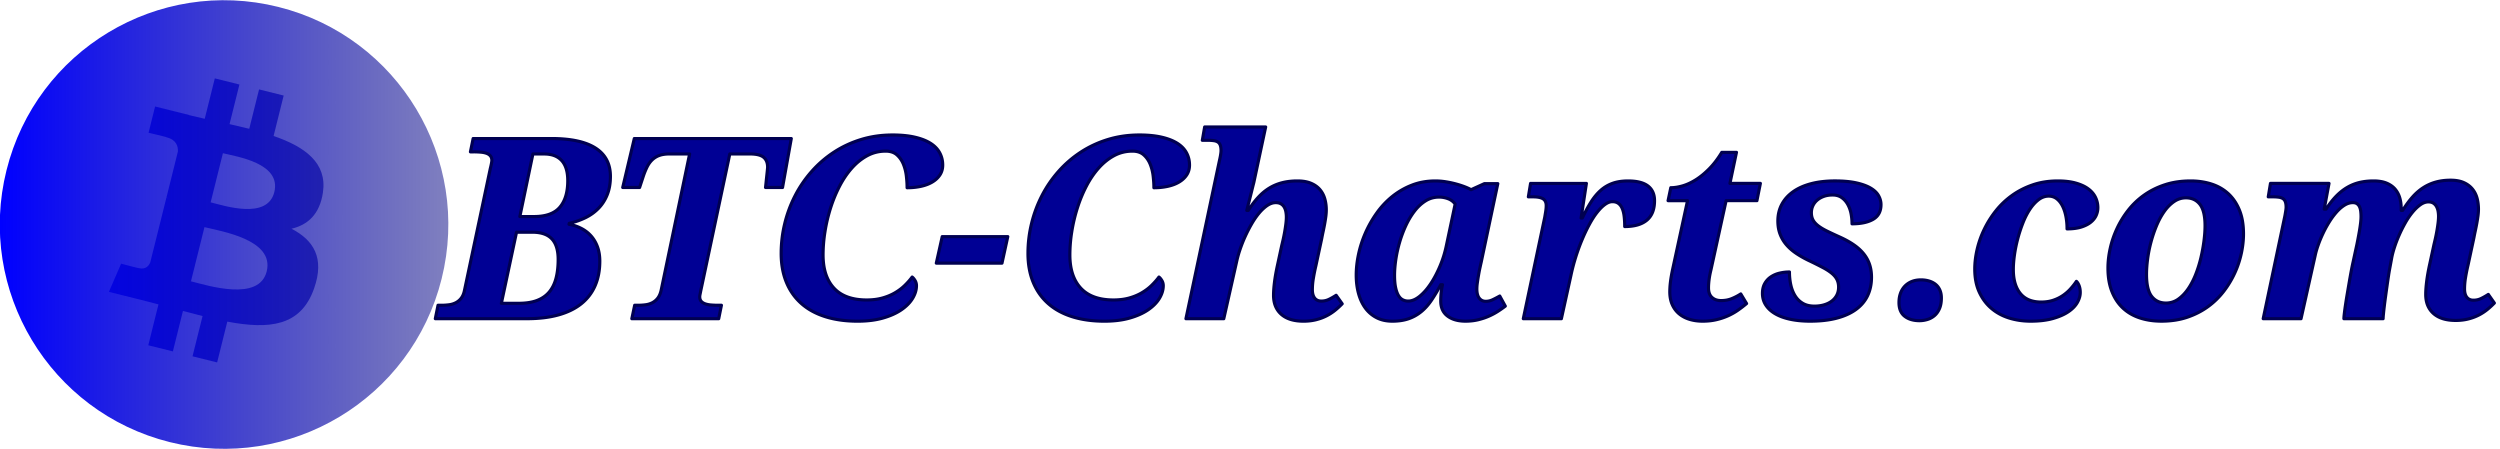 <svg xmlns="http://www.w3.org/2000/svg" width="2500" height="449" viewBox="0 0 713.312 128"><g transform="matrix(2 0 0 2 -579.277 -635.003)"><linearGradient id="a" gradientUnits="userSpaceOnUse" x1="-698.577" y1="449.718" x2="-634.583" y2="449.718" gradientTransform="matrix(2 0 0 -2 1686.91 1248.932)"><stop offset="0" stop-color="#00f"/><stop offset=".5" stop-color="#00007f" stop-opacity=".498"/><stop offset="1" stop-opacity="0"/></linearGradient><path d="M352.643 357.246c-4.274 17.143-21.637 27.576-38.782 23.301-17.138-4.274-27.571-21.638-23.295-38.78 4.272-17.145 21.635-27.579 38.775-23.305 17.144 4.274 27.576 21.64 23.302 38.784z" fill="url(#a)"/><linearGradient id="b" gradientUnits="userSpaceOnUse" x1="-698.577" y1="450.012" x2="-634.583" y2="450.012" gradientTransform="matrix(2 0 0 -2 1686.91 1248.932)"><stop offset="0" stop-color="#00f"/><stop offset=".5" stop-color="#00007f" stop-opacity=".498"/><stop offset="1" stop-opacity="0"/></linearGradient><path d="M335.708 344.946c.637-4.258-2.605-6.547-7.038-8.074l1.438-5.768-3.511-.875-1.4 5.616c-.923-.23-1.871-.447-2.813-.662l1.41-5.653-3.509-.875-1.439 5.766c-.764-.174-1.514-.346-2.242-.527l.004-.018-4.842-1.209-.934 3.75s2.605.597 2.55.634c1.422.355 1.679 1.296 1.636 2.042l-1.638 6.571c.098.025.225.061.365.117l-.371-.092-2.296 9.205c-.174.432-.615 1.08-1.609.834.035.051-2.552-.637-2.552-.637l-1.743 4.02 4.569 1.139c.85.213 1.683.436 2.503.646l-1.453 5.834 3.507.875 1.439-5.772c.958.26 1.888.5 2.798.726l-1.434 5.745 3.511.875 1.453-5.823c5.987 1.133 10.489.676 12.384-4.739 1.527-4.36-.076-6.875-3.226-8.515 2.294-.53 4.022-2.039 4.483-5.156zm-8.022 11.249c-1.085 4.359-8.426 2.003-10.806 1.412l1.928-7.73c2.38.595 10.012 1.772 8.878 6.318zm1.086-11.312c-.99 3.966-7.1 1.951-9.082 1.457l1.748-7.01c1.982.494 8.365 1.416 7.334 5.553z" fill="url(#b)"/></g><g fill="#000094"><path d="M124.98 87.045h.949c.75 0 1.482-.047 2.197-.141a5.836 5.836 0 0 0 1.95-.598 4.618 4.618 0 0 0 1.53-1.301c.434-.562.744-1.312.932-2.25l7.348-34.664c.117-.47.223-.932.316-1.39.093-.456.14-.778.14-.966 0-.516-.128-.938-.386-1.266-.258-.328-.615-.58-1.072-.756s-1.008-.293-1.652-.352a23.046 23.046 0 0 0-2.092-.088h-.914l.773-3.797h22.324c5.578 0 9.779.908 12.604 2.725 2.824 1.816 4.236 4.506 4.236 8.068 0 1.969-.3 3.703-.896 5.203s-1.424 2.795-2.48 3.885-2.296 1.986-3.726 2.689a20.885 20.885 0 0 1-4.641 1.617l-.07.28a12.44 12.44 0 0 1 3.55 1.196c1.079.562 2.005 1.283 2.778 2.162s1.376 1.916 1.81 3.11c.435 1.196.65 2.544.65 4.044 0 2.625-.444 4.957-1.335 6.996a13.388 13.388 0 0 1-3.938 5.15c-1.735 1.395-3.897 2.455-6.486 3.182-2.59.727-5.584 1.09-8.982 1.09h-26.191l.774-3.828zm18.07-.562h4.992c2.039 0 3.767-.27 5.186-.81 1.418-.538 2.572-1.335 3.463-2.39.89-1.055 1.54-2.361 1.95-3.92.41-1.56.616-3.357.616-5.396 0-2.625-.598-4.576-1.793-5.854s-3.047-1.916-5.555-1.916h-4.535l-4.324 20.286zm5.273-24.75h4.043c3.398 0 5.854-.885 7.365-2.654s2.268-4.295 2.268-7.576c0-2.555-.575-4.465-1.723-5.73-1.148-1.266-2.825-1.898-5.027-1.898h-3.2l-3.726 17.858zM180.28 90.877l.809-3.832h.914c.75 0 1.482-.047 2.197-.141a5.836 5.836 0 0 0 1.95-.598 4.618 4.618 0 0 0 1.53-1.301c.434-.562.756-1.312.967-2.25l8.12-38.883h-5.765c-1.125 0-2.08.14-2.865.422a5.65 5.65 0 0 0-2.04 1.248c-.574.55-1.06 1.225-1.458 2.02a21.327 21.327 0 0 0-1.125 2.778l-1.02 3.094h-4.816l3.305-13.957h44.789l-2.496 13.957h-4.852c.023-.164.064-.533.123-1.107.058-.574.123-1.19.193-1.846l.193-1.811c.058-.551.088-.885.088-1.002 0-1.266-.381-2.215-1.143-2.848s-2.07-.95-3.92-.95h-5.73l-8.297 39.095c-.047.258-.105.55-.176.879s-.105.586-.105.773c0 .516.128.932.387 1.248.258.316.62.562 1.09.738.469.176 1.025.293 1.67.352a23.03 23.03 0 0 0 2.092.088h.949l-.773 3.832H180.28zM247.288 85.534c1.664 0 3.164-.188 4.5-.562s2.53-.873 3.586-1.494 1.98-1.318 2.777-2.092c.796-.773 1.5-1.57 2.109-2.391.28.21.557.539.826.984.269.445.404.938.404 1.477 0 1.195-.364 2.396-1.09 3.604-.727 1.207-1.8 2.297-3.217 3.27-1.418.973-3.17 1.758-5.256 2.355-2.086.598-4.488.896-7.207.896-3.445 0-6.521-.428-9.23-1.283s-4.991-2.11-6.854-3.762-3.287-3.68-4.271-6.082-1.477-5.14-1.477-8.21c0-2.882.339-5.718 1.02-8.507a35.916 35.916 0 0 1 2.953-7.945c1.289-2.508 2.865-4.816 4.729-6.926s3.973-3.938 6.328-5.484 4.939-2.754 7.752-3.621 5.824-1.301 9.035-1.301c2.39 0 4.482.205 6.275.615s3.28.984 4.465 1.723c1.183.738 2.068 1.64 2.654 2.707.585 1.066.879 2.244.879 3.533 0 1.055-.258 1.98-.773 2.777-.516.797-1.225 1.47-2.127 2.02-.902.552-1.975.968-3.217 1.249-1.243.28-2.59.422-4.043.422 0-1.008-.07-2.121-.211-3.34s-.428-2.355-.861-3.41c-.434-1.055-1.05-1.934-1.846-2.637-.797-.703-1.863-1.055-3.2-1.055-1.897 0-3.65.434-5.255 1.3-1.605.868-3.071 2.046-4.395 3.534-1.324 1.488-2.496 3.217-3.516 5.186s-1.875 4.049-2.566 6.24a46.613 46.613 0 0 0-1.582 6.715 42.119 42.119 0 0 0-.545 6.627c0 4.102 1.042 7.27 3.129 9.51 2.088 2.238 5.193 3.358 9.318 3.358zM267.152 75.022l1.688-7.56h18.703l-1.652 7.56h-18.74zM317.706 85.534c1.664 0 3.164-.188 4.5-.562s2.53-.873 3.586-1.494 1.98-1.318 2.777-2.092c.796-.773 1.5-1.57 2.109-2.391.28.21.557.539.826.984.269.445.404.938.404 1.477 0 1.195-.364 2.396-1.09 3.604-.727 1.207-1.8 2.297-3.217 3.27-1.418.973-3.17 1.758-5.256 2.355-2.086.598-4.488.896-7.207.896-3.445 0-6.521-.428-9.23-1.283s-4.991-2.11-6.854-3.762-3.287-3.68-4.271-6.082-1.477-5.14-1.477-8.21c0-2.882.339-5.718 1.02-8.507a35.916 35.916 0 0 1 2.953-7.945c1.289-2.508 2.865-4.816 4.729-6.926s3.973-3.938 6.328-5.484 4.939-2.754 7.752-3.621 5.824-1.301 9.035-1.301c2.39 0 4.482.205 6.275.615s3.28.984 4.465 1.723c1.183.738 2.068 1.64 2.654 2.707.585 1.066.879 2.244.879 3.533 0 1.055-.258 1.98-.773 2.777-.516.797-1.225 1.47-2.127 2.02-.902.552-1.975.968-3.217 1.249-1.243.28-2.59.422-4.043.422 0-1.008-.07-2.121-.211-3.34s-.428-2.355-.861-3.41c-.434-1.055-1.05-1.934-1.846-2.637-.797-.703-1.863-1.055-3.2-1.055-1.897 0-3.65.434-5.255 1.3-1.605.868-3.071 2.046-4.395 3.534-1.324 1.488-2.496 3.217-3.516 5.186s-1.875 4.049-2.566 6.24a46.613 46.613 0 0 0-1.582 6.715 42.119 42.119 0 0 0-.545 6.627c0 4.102 1.042 7.27 3.129 9.51 2.088 2.238 5.193 3.358 9.318 3.358zM363.374 84.198c0-1.031.088-2.262.264-3.691s.462-3.06.86-4.887l1.23-5.695c.118-.47.252-1.043.405-1.723.152-.68.293-1.39.422-2.127.128-.738.24-1.477.334-2.215.093-.738.14-1.4.14-1.986 0-.445-.04-.914-.122-1.406-.083-.492-.23-.938-.44-1.336s-.515-.727-.913-.984c-.4-.258-.914-.387-1.547-.387-.821 0-1.635.275-2.443.826s-1.588 1.277-2.338 2.18c-.751.902-1.46 1.934-2.127 3.094s-1.278 2.35-1.828 3.568a40.052 40.052 0 0 0-1.424 3.586 31.227 31.227 0 0 0-.914 3.164l-3.762 16.699h-10.793l9.492-44.79c.07-.304.14-.62.21-.948s.129-.64.177-.932c.047-.293.082-.545.105-.756.022-.211.035-.363.035-.457 0-.656-.07-1.184-.211-1.582s-.364-.703-.668-.914c-.305-.211-.703-.352-1.195-.422s-1.078-.105-1.758-.105h-1.512l.668-3.797h17.402l-3.375 15.82c-.188.727-.393 1.547-.615 2.46-.224.915-.44 1.782-.65 2.603a97.904 97.904 0 0 0-.738 2.918h.422c.914-1.43 1.857-2.672 2.83-3.727.972-1.055 2.02-1.928 3.146-2.62s2.35-1.206 3.674-1.546c1.323-.34 2.782-.51 4.377-.51 1.523 0 2.812.223 3.867.668s1.903 1.049 2.549 1.81c.645.763 1.107 1.642 1.389 2.638s.422 2.045.422 3.146c0 .609-.048 1.26-.141 1.95a47.222 47.222 0 0 1-.334 2.093c-.13.703-.27 1.406-.422 2.109a64.88 64.88 0 0 0-.404 2.004l-1.652 7.699a57.557 57.557 0 0 0-.738 3.674 19.754 19.754 0 0 0-.281 3.217c0 1.055.223 1.863.668 2.426.444.562 1.066.844 1.863.844.75 0 1.436-.141 2.057-.422.62-.281 1.354-.691 2.197-1.23l1.723 2.426a23.193 23.193 0 0 1-1.97 1.81 14.02 14.02 0 0 1-2.442 1.6c-.902.47-1.904.845-3.006 1.126-1.103.28-2.31.422-3.621.422-2.742 0-4.852-.65-6.328-1.951s-2.216-3.114-2.216-5.434zM418.148 91.58c-2.133 0-3.845-.486-5.133-1.46-1.29-.972-1.934-2.395-1.934-4.27 0-.75.035-1.482.105-2.197s.198-1.541.387-2.48h-.492c-.892 1.665-1.775 3.147-2.654 4.448s-1.858 2.39-2.936 3.27a11.698 11.698 0 0 1-3.604 2.004c-1.324.457-2.865.686-4.623.686-1.711 0-3.212-.334-4.5-1.002a9.138 9.138 0 0 1-3.217-2.76c-.856-1.172-1.5-2.561-1.934-4.166-.435-1.605-.65-3.346-.65-5.221s.216-3.838.65-5.89a31.515 31.515 0 0 1 1.95-6.063 31.63 31.63 0 0 1 3.218-5.695 23.684 23.684 0 0 1 4.43-4.746 21.03 21.03 0 0 1 5.607-3.252c2.062-.81 4.312-1.213 6.75-1.213.937 0 1.893.076 2.865.229.972.152 1.903.346 2.795.58.89.234 1.728.498 2.514.79.785.294 1.446.593 1.986.897l3.797-1.723h3.832L422.61 74.81c-.094.398-.211.926-.352 1.582s-.276 1.354-.404 2.092a55.118 55.118 0 0 0-.334 2.145 13.293 13.293 0 0 0-.141 1.74c0 1.195.233 2.086.703 2.672.469.586 1.077.879 1.828.879.68 0 1.33-.146 1.95-.44.62-.292 1.307-.65 2.058-1.071l1.582 2.883c-.61.469-1.301.955-2.074 1.459s-1.635.967-2.584 1.389-1.981.768-3.094 1.037c-1.111.268-2.313.402-3.601.402zm-20.25-13.078c0 1.383.1 2.543.299 3.48.198.938.469 1.693.809 2.268.339.574.75.984 1.23 1.23a3.378 3.378 0 0 0 1.564.369c1.055 0 2.145-.457 3.27-1.371s2.18-2.115 3.164-3.604 1.868-3.17 2.654-5.045a31.079 31.079 0 0 0 1.775-5.695l2.53-11.953c-.47-.68-1.12-1.184-1.95-1.512a7.175 7.175 0 0 0-2.654-.492c-1.406 0-2.69.363-3.85 1.09s-2.21 1.699-3.146 2.918c-.938 1.219-1.764 2.602-2.48 4.148a33.649 33.649 0 0 0-1.792 4.816 36.598 36.598 0 0 0-1.072 4.922c-.234 1.619-.351 3.095-.351 4.43zM441.175 58.604c0-.891-.294-1.53-.88-1.916-.585-.387-1.56-.58-2.917-.58h-1.301l.633-3.832h15.926l-1.512 9.879h.352c.82-1.734 1.646-3.258 2.479-4.57.83-1.312 1.745-2.414 2.742-3.305.996-.891 2.127-1.564 3.393-2.021s2.742-.686 4.43-.686c2.554 0 4.452.48 5.695 1.44 1.242.962 1.863 2.356 1.863 4.185 0 2.484-.727 4.336-2.18 5.555-1.454 1.219-3.563 1.828-6.328 1.828 0-1.078-.053-2.057-.158-2.936s-.294-1.63-.562-2.25c-.27-.621-.633-1.096-1.09-1.424s-1.025-.492-1.705-.492c-.681 0-1.395.275-2.145.826-.751.55-1.5 1.307-2.25 2.268-.751.96-1.482 2.104-2.197 3.428a49.39 49.39 0 0 0-2.057 4.324 56.09 56.09 0 0 0-1.793 4.904 55.977 55.977 0 0 0-1.371 5.203L445.5 90.877h-10.863l6.117-28.934c.07-.398.158-.926.264-1.582s.157-1.242.157-1.757zM491.062 85.709c1.125 0 2.145-.188 3.059-.562s1.77-.82 2.566-1.336l1.652 2.742c-.797.68-1.635 1.324-2.514 1.934s-1.834 1.143-2.865 1.6a18.19 18.19 0 0 1-3.322 1.09c-1.184.27-2.467.404-3.85.404-1.313 0-2.537-.17-3.674-.51-1.138-.34-2.127-.855-2.971-1.547s-1.507-1.564-1.986-2.62c-.48-1.054-.721-2.296-.721-3.726 0-.422.018-.891.053-1.406s.088-1.043.158-1.582.152-1.072.246-1.6c.093-.527.188-1.014.28-1.46l4.325-19.933h-5.555l.773-3.691c1.03 0 2.156-.176 3.375-.527 1.218-.352 2.466-.926 3.744-1.723 1.277-.797 2.554-1.84 3.832-3.13 1.277-1.288 2.479-2.858 3.604-4.71h4.184l-1.863 8.859h8.684l-.984 4.922h-8.79L488.18 76.92c-.26 1.055-.44 2.01-.545 2.865s-.158 1.623-.158 2.303c0 1.195.328 2.098.984 2.707.655.61 1.524.914 2.602.914zM517.71 87.29c.984 0 1.898-.122 2.742-.368s1.569-.598 2.18-1.055c.609-.457 1.09-1.02 1.44-1.688s.528-1.436.528-2.303c0-.82-.158-1.547-.475-2.18s-.81-1.225-1.477-1.775-1.512-1.096-2.531-1.635-2.232-1.148-3.64-1.828a29.745 29.745 0 0 1-3.813-2.11c-1.138-.75-2.104-1.581-2.9-2.495a10.214 10.214 0 0 1-1.846-3.06c-.435-1.124-.65-2.39-.65-3.796 0-1.758.374-3.34 1.125-4.746.75-1.406 1.828-2.607 3.234-3.604s3.11-1.758 5.115-2.285 4.27-.791 6.803-.791c2.413 0 4.459.188 6.135.562 1.675.375 3.035.873 4.078 1.494 1.042.62 1.793 1.342 2.25 2.162s.686 1.664.686 2.53c0 1.923-.738 3.317-2.215 4.185s-3.493 1.3-6.047 1.3c0-.96-.094-1.927-.281-2.9a8.87 8.87 0 0 0-.95-2.653c-.444-.797-1.02-1.441-1.722-1.934s-1.57-.738-2.602-.738c-.938 0-1.775.135-2.514.404s-1.371.633-1.898 1.09-.932.99-1.213 1.6-.422 1.266-.422 1.969c0 .797.158 1.488.475 2.074s.809 1.137 1.477 1.652 1.517 1.025 2.549 1.529c1.03.504 2.25 1.072 3.656 1.705 1.547.703 2.883 1.447 4.008 2.232s2.057 1.64 2.795 2.566 1.288 1.934 1.652 3.023c.363 1.09.545 2.303.545 3.639 0 1.945-.37 3.69-1.107 5.238s-1.846 2.859-3.322 3.938-3.305 1.904-5.484 2.479-4.711.86-7.594.86c-2.062 0-3.933-.175-5.607-.526-1.676-.352-3.106-.867-4.29-1.547-1.183-.68-2.097-1.512-2.741-2.496-.646-.984-.967-2.098-.967-3.34 0-1.125.223-2.074.668-2.848a5.574 5.574 0 0 1 1.74-1.881 7.53 7.53 0 0 1 2.46-1.055 12.036 12.036 0 0 1 2.83-.334c0 1.289.129 2.52.388 3.69.258 1.173.668 2.21 1.23 3.112s1.295 1.617 2.197 2.145c.9.53 2.009.794 3.322.794zM553.92 84.97c0 1.196-.181 2.21-.544 3.042-.364.832-.844 1.5-1.441 2.004s-1.271.867-2.021 1.09c-.751.223-1.5.334-2.25.334-1.735 0-3.142-.422-4.22-1.266-1.077-.844-1.616-2.145-1.616-3.902 0-.984.146-1.875.439-2.672a5.658 5.658 0 0 1 1.266-2.04 5.665 5.665 0 0 1 1.969-1.3c.76-.305 1.622-.457 2.584-.457.82 0 1.587.105 2.303.316.715.21 1.336.527 1.863.949s.937.96 1.23 1.617c.293.657.439 1.419.439 2.286zM582.398 86.13c1.266 0 2.408-.17 3.428-.51s1.938-.79 2.76-1.353c.82-.562 1.547-1.195 2.18-1.898s1.195-1.418 1.688-2.145c.304.28.562.697.773 1.248s.316 1.189.316 1.916c0 .938-.276 1.893-.826 2.865-.551.973-1.406 1.852-2.566 2.637s-2.632 1.43-4.412 1.934c-1.781.504-3.902.756-6.363.756-2.18 0-4.236-.305-6.17-.914s-3.621-1.535-5.062-2.777-2.584-2.79-3.428-4.641-1.266-4.031-1.266-6.54c0-1.78.223-3.638.668-5.571a27.312 27.312 0 0 1 2.004-5.695 28.125 28.125 0 0 1 3.322-5.31c1.323-1.675 2.865-3.145 4.623-4.411s3.727-2.273 5.906-3.023 4.57-1.125 7.172-1.125c1.99 0 3.709.205 5.15.615s2.624.96 3.55 1.652c.927.69 1.612 1.5 2.058 2.426.444.926.668 1.904.668 2.936 0 .75-.158 1.482-.475 2.197s-.826 1.359-1.53 1.934-1.611 1.037-2.724 1.389c-1.113.352-2.467.527-4.061.527a18.7 18.7 0 0 0-.334-3.604c-.224-1.137-.558-2.133-1.002-2.988-.445-.855-.99-1.53-1.635-2.021-.646-.492-1.401-.738-2.268-.738-1.032 0-2 .346-2.9 1.037-.902.69-1.73 1.605-2.48 2.742s-1.411 2.438-1.985 3.902a40.868 40.868 0 0 0-1.477 4.535c-.41 1.559-.721 3.094-.932 4.605s-.316 2.889-.316 4.13c0 2.93.668 5.21 2.004 6.839s3.317 2.443 5.942 2.443zM601.452 76.463c0-1.805.21-3.668.633-5.59s1.06-3.81 1.916-5.66a26.76 26.76 0 0 1 3.217-5.256 21.646 21.646 0 0 1 4.553-4.342c1.745-1.242 3.727-2.227 5.94-2.953s4.67-1.09 7.366-1.09c2.062 0 4.008.287 5.836.86s3.422 1.472 4.78 2.69c1.359 1.219 2.439 2.783 3.235 4.693.796 1.91 1.195 4.2 1.195 6.873 0 1.734-.2 3.55-.598 5.449a27.167 27.167 0 0 1-5.01 10.88 21.812 21.812 0 0 1-4.518 4.412c-1.735 1.266-3.704 2.273-5.906 3.023-2.203.75-4.664 1.125-7.383 1.125-2.25 0-4.312-.311-6.188-.932-1.876-.621-3.48-1.56-4.816-2.812s-2.38-2.83-3.13-4.73c-.748-1.894-1.122-4.11-1.122-6.64zm16.559 9.949a5.917 5.917 0 0 0 3.498-1.107c1.042-.738 1.98-1.711 2.812-2.918.83-1.207 1.552-2.584 2.162-4.131.609-1.547 1.107-3.141 1.494-4.781s.68-3.252.879-4.834c.198-1.582.299-3.006.299-4.271 0-2.836-.487-4.875-1.46-6.117-.972-1.242-2.302-1.863-3.99-1.863-1.218 0-2.343.352-3.374 1.055-1.032.703-1.964 1.64-2.795 2.812-.832 1.172-1.564 2.514-2.197 4.025s-1.166 3.076-1.6 4.693c-.435 1.617-.756 3.229-.967 4.834s-.316 3.076-.316 4.412c0 2.93.492 5.027 1.477 6.293s2.343 1.898 4.078 1.898zM700.663 91.369c-2.742 0-4.852-.656-6.328-1.97s-2.215-3.128-2.215-5.448c0-1.008.088-2.227.264-3.656s.462-3.06.86-4.887l1.23-5.695c.118-.47.252-1.043.405-1.723.152-.68.293-1.39.422-2.127.128-.738.24-1.477.334-2.215.093-.738.14-1.4.14-1.986 0-.445-.04-.914-.122-1.406-.083-.492-.23-.938-.44-1.336s-.504-.727-.878-.984c-.375-.258-.856-.387-1.441-.387-.773 0-1.542.27-2.303.809-.762.539-1.507 1.248-2.232 2.127a21 21 0 0 0-2.057 3.023c-.646 1.137-1.23 2.303-1.758 3.498s-.98 2.373-1.354 3.533c-.375 1.16-.646 2.209-.81 3.146l-.561 3.023a53.581 53.581 0 0 0-.334 2.02c-.13.856-.264 1.776-.404 2.76s-.281 1.993-.422 3.024-.264 1.986-.37 2.865-.187 1.635-.245 2.268a17.365 17.365 0 0 0-.088 1.23h-11.18c0-.281.04-.773.123-1.477.082-.703.193-1.53.334-2.48s.304-1.974.492-3.075l.562-3.305c.188-1.102.374-2.15.562-3.146.188-.996.363-1.857.527-2.584l1.09-5.027c.093-.445.205-1.008.334-1.688.128-.68.258-1.39.387-2.127.128-.738.24-1.482.334-2.232.093-.75.14-1.418.14-2.004 0-.445-.022-.902-.07-1.371a4.804 4.804 0 0 0-.298-1.283c-.153-.387-.387-.703-.703-.95s-.744-.368-1.283-.368c-.797 0-1.588.246-2.373.738-.786.492-1.542 1.148-2.268 1.969a20.692 20.692 0 0 0-2.074 2.812c-.656 1.055-1.248 2.139-1.775 3.252s-.984 2.215-1.371 3.305-.674 2.08-.861 2.97l-4.043 18.07h-10.793l6.047-28.651c.07-.305.135-.621.193-.95.058-.327.11-.638.158-.931.047-.293.082-.545.105-.756.022-.211.035-.363.035-.457 0-.656-.07-1.184-.211-1.582s-.364-.703-.668-.914c-.305-.211-.698-.352-1.178-.422s-1.061-.105-1.74-.105h-1.301l.633-3.832h16.699l-1.371 7.348h.527c.937-1.453 1.903-2.69 2.9-3.71.996-1.02 2.044-1.851 3.146-2.495 1.102-.645 2.268-1.113 3.498-1.406s2.56-.44 3.99-.44c1.499 0 2.754.212 3.762.634 1.007.422 1.815.996 2.426 1.723a6.735 6.735 0 0 1 1.318 2.496c.269.938.404 1.934.404 2.988v.562h.422c.89-1.43 1.81-2.684 2.76-3.762s1.974-1.975 3.076-2.69a13.042 13.042 0 0 1 3.586-1.616c1.288-.363 2.707-.545 4.254-.545 1.477 0 2.719.223 3.727.668 1.007.445 1.828 1.049 2.46 1.81s1.085 1.642 1.355 2.638c.269.996.404 2.045.404 3.146 0 .609-.048 1.26-.141 1.95a47.222 47.222 0 0 1-.334 2.093c-.13.703-.27 1.406-.422 2.109a64.88 64.88 0 0 0-.404 2.004l-1.652 7.699a52.793 52.793 0 0 0-.738 3.656 20.068 20.068 0 0 0-.281 3.234c0 1.055.223 1.857.668 2.408.444.55 1.066.826 1.863.826.75 0 1.436-.141 2.057-.422.62-.281 1.354-.691 2.197-1.23l1.723 2.46a23.193 23.193 0 0 1-1.97 1.812 14.02 14.02 0 0 1-2.442 1.6c-.902.469-1.904.844-3.006 1.125-1.101.282-2.307.422-3.62.422z"/></g><g fill="none" stroke="#000051" stroke-width=".9" stroke-linecap="round" stroke-linejoin="round"><path d="M124.98 87.045h.949c.75 0 1.482-.047 2.197-.141a5.836 5.836 0 0 0 1.95-.598 4.618 4.618 0 0 0 1.53-1.301c.434-.562.744-1.312.932-2.25l7.348-34.664c.117-.47.223-.932.316-1.39.093-.456.14-.778.14-.966 0-.516-.128-.938-.386-1.266-.258-.328-.615-.58-1.072-.756s-1.008-.293-1.652-.352a23.046 23.046 0 0 0-2.092-.088h-.914l.773-3.797h22.324c5.578 0 9.779.908 12.604 2.725 2.824 1.816 4.236 4.506 4.236 8.068 0 1.969-.3 3.703-.896 5.203s-1.424 2.795-2.48 3.885-2.296 1.986-3.726 2.689a20.885 20.885 0 0 1-4.641 1.617l-.07.28a12.44 12.44 0 0 1 3.55 1.196c1.079.562 2.005 1.283 2.778 2.162s1.376 1.916 1.81 3.11c.435 1.196.65 2.544.65 4.044 0 2.625-.444 4.957-1.335 6.996a13.388 13.388 0 0 1-3.938 5.15c-1.735 1.395-3.897 2.455-6.486 3.182-2.59.727-5.584 1.09-8.982 1.09h-26.191l.774-3.828zm18.07-.562h4.992c2.039 0 3.767-.27 5.186-.81 1.418-.538 2.572-1.335 3.463-2.39.89-1.055 1.54-2.361 1.95-3.92.41-1.56.616-3.357.616-5.396 0-2.625-.598-4.576-1.793-5.854s-3.047-1.916-5.555-1.916h-4.535l-4.324 20.286zm5.273-24.75h4.043c3.398 0 5.854-.885 7.365-2.654s2.268-4.295 2.268-7.576c0-2.555-.575-4.465-1.723-5.73-1.148-1.266-2.825-1.898-5.027-1.898h-3.2l-3.726 17.858zM180.28 90.877l.809-3.832h.914c.75 0 1.482-.047 2.197-.141a5.836 5.836 0 0 0 1.95-.598 4.618 4.618 0 0 0 1.53-1.301c.434-.562.756-1.312.967-2.25l8.12-38.883h-5.765c-1.125 0-2.08.14-2.865.422a5.65 5.65 0 0 0-2.04 1.248c-.574.55-1.06 1.225-1.458 2.02a21.327 21.327 0 0 0-1.125 2.778l-1.02 3.094h-4.816l3.305-13.957h44.789l-2.496 13.957h-4.852c.023-.164.064-.533.123-1.107.058-.574.123-1.19.193-1.846l.193-1.811c.058-.551.088-.885.088-1.002 0-1.266-.381-2.215-1.143-2.848s-2.07-.95-3.92-.95h-5.73l-8.297 39.095c-.047.258-.105.55-.176.879s-.105.586-.105.773c0 .516.128.932.387 1.248.258.316.62.562 1.09.738.469.176 1.025.293 1.67.352a23.03 23.03 0 0 0 2.092.088h.949l-.773 3.832H180.28zM247.288 85.534c1.664 0 3.164-.188 4.5-.562s2.53-.873 3.586-1.494 1.98-1.318 2.777-2.092c.796-.773 1.5-1.57 2.109-2.391.28.21.557.539.826.984.269.445.404.938.404 1.477 0 1.195-.364 2.396-1.09 3.604-.727 1.207-1.8 2.297-3.217 3.27-1.418.973-3.17 1.758-5.256 2.355-2.086.598-4.488.896-7.207.896-3.445 0-6.521-.428-9.23-1.283s-4.991-2.11-6.854-3.762-3.287-3.68-4.271-6.082-1.477-5.14-1.477-8.21c0-2.882.339-5.718 1.02-8.507a35.916 35.916 0 0 1 2.953-7.945c1.289-2.508 2.865-4.816 4.729-6.926s3.973-3.938 6.328-5.484 4.939-2.754 7.752-3.621 5.824-1.301 9.035-1.301c2.39 0 4.482.205 6.275.615s3.28.984 4.465 1.723c1.183.738 2.068 1.64 2.654 2.707.585 1.066.879 2.244.879 3.533 0 1.055-.258 1.98-.773 2.777-.516.797-1.225 1.47-2.127 2.02-.902.552-1.975.968-3.217 1.249-1.243.28-2.59.422-4.043.422 0-1.008-.07-2.121-.211-3.34s-.428-2.355-.861-3.41c-.434-1.055-1.05-1.934-1.846-2.637-.797-.703-1.863-1.055-3.2-1.055-1.897 0-3.65.434-5.255 1.3-1.605.868-3.071 2.046-4.395 3.534-1.324 1.488-2.496 3.217-3.516 5.186s-1.875 4.049-2.566 6.24a46.613 46.613 0 0 0-1.582 6.715 42.119 42.119 0 0 0-.545 6.627c0 4.102 1.042 7.27 3.129 9.51 2.088 2.238 5.193 3.358 9.318 3.358zM267.152 75.022l1.688-7.56h18.703l-1.652 7.56h-18.74zM317.706 85.534c1.664 0 3.164-.188 4.5-.562s2.53-.873 3.586-1.494 1.98-1.318 2.777-2.092c.796-.773 1.5-1.57 2.109-2.391.28.21.557.539.826.984.269.445.404.938.404 1.477 0 1.195-.364 2.396-1.09 3.604-.727 1.207-1.8 2.297-3.217 3.27-1.418.973-3.17 1.758-5.256 2.355-2.086.598-4.488.896-7.207.896-3.445 0-6.521-.428-9.23-1.283s-4.991-2.11-6.854-3.762-3.287-3.68-4.271-6.082-1.477-5.14-1.477-8.21c0-2.882.339-5.718 1.02-8.507a35.916 35.916 0 0 1 2.953-7.945c1.289-2.508 2.865-4.816 4.729-6.926s3.973-3.938 6.328-5.484 4.939-2.754 7.752-3.621 5.824-1.301 9.035-1.301c2.39 0 4.482.205 6.275.615s3.28.984 4.465 1.723c1.183.738 2.068 1.64 2.654 2.707.585 1.066.879 2.244.879 3.533 0 1.055-.258 1.98-.773 2.777-.516.797-1.225 1.47-2.127 2.02-.902.552-1.975.968-3.217 1.249-1.243.28-2.59.422-4.043.422 0-1.008-.07-2.121-.211-3.34s-.428-2.355-.861-3.41c-.434-1.055-1.05-1.934-1.846-2.637-.797-.703-1.863-1.055-3.2-1.055-1.897 0-3.65.434-5.255 1.3-1.605.868-3.071 2.046-4.395 3.534-1.324 1.488-2.496 3.217-3.516 5.186s-1.875 4.049-2.566 6.24a46.613 46.613 0 0 0-1.582 6.715 42.119 42.119 0 0 0-.545 6.627c0 4.102 1.042 7.27 3.129 9.51 2.088 2.238 5.193 3.358 9.318 3.358zM363.374 84.198c0-1.031.088-2.262.264-3.691s.462-3.06.86-4.887l1.23-5.695c.118-.47.252-1.043.405-1.723.152-.68.293-1.39.422-2.127.128-.738.24-1.477.334-2.215.093-.738.14-1.4.14-1.986 0-.445-.04-.914-.122-1.406-.083-.492-.23-.938-.44-1.336s-.515-.727-.913-.984c-.4-.258-.914-.387-1.547-.387-.821 0-1.635.275-2.443.826s-1.588 1.277-2.338 2.18c-.751.902-1.46 1.934-2.127 3.094s-1.278 2.35-1.828 3.568a40.052 40.052 0 0 0-1.424 3.586 31.227 31.227 0 0 0-.914 3.164l-3.762 16.699h-10.793l9.492-44.79c.07-.304.14-.62.21-.948s.129-.64.177-.932c.047-.293.082-.545.105-.756.022-.211.035-.363.035-.457 0-.656-.07-1.184-.211-1.582s-.364-.703-.668-.914c-.305-.211-.703-.352-1.195-.422s-1.078-.105-1.758-.105h-1.512l.668-3.797h17.402l-3.375 15.82c-.188.727-.393 1.547-.615 2.46-.224.915-.44 1.782-.65 2.603a97.904 97.904 0 0 0-.738 2.918h.422c.914-1.43 1.857-2.672 2.83-3.727.972-1.055 2.02-1.928 3.146-2.62s2.35-1.206 3.674-1.546c1.323-.34 2.782-.51 4.377-.51 1.523 0 2.812.223 3.867.668s1.903 1.049 2.549 1.81c.645.763 1.107 1.642 1.389 2.638s.422 2.045.422 3.146c0 .609-.048 1.26-.141 1.95a47.222 47.222 0 0 1-.334 2.093c-.13.703-.27 1.406-.422 2.109a64.88 64.88 0 0 0-.404 2.004l-1.652 7.699a57.557 57.557 0 0 0-.738 3.674 19.754 19.754 0 0 0-.281 3.217c0 1.055.223 1.863.668 2.426.444.562 1.066.844 1.863.844.75 0 1.436-.141 2.057-.422.62-.281 1.354-.691 2.197-1.23l1.723 2.426a23.193 23.193 0 0 1-1.97 1.81 14.02 14.02 0 0 1-2.442 1.6c-.902.47-1.904.845-3.006 1.126-1.103.28-2.31.422-3.621.422-2.742 0-4.852-.65-6.328-1.951s-2.216-3.114-2.216-5.434zM418.148 91.58c-2.133 0-3.845-.486-5.133-1.46-1.29-.972-1.934-2.395-1.934-4.27 0-.75.035-1.482.105-2.197s.198-1.541.387-2.48h-.492c-.892 1.665-1.775 3.147-2.654 4.448s-1.858 2.39-2.936 3.27a11.698 11.698 0 0 1-3.604 2.004c-1.324.457-2.865.686-4.623.686-1.711 0-3.212-.334-4.5-1.002a9.138 9.138 0 0 1-3.217-2.76c-.856-1.172-1.5-2.561-1.934-4.166-.435-1.605-.65-3.346-.65-5.221s.216-3.838.65-5.89a31.515 31.515 0 0 1 1.95-6.063 31.63 31.63 0 0 1 3.218-5.695 23.684 23.684 0 0 1 4.43-4.746 21.03 21.03 0 0 1 5.607-3.252c2.062-.81 4.312-1.213 6.75-1.213.937 0 1.893.076 2.865.229.972.152 1.903.346 2.795.58.89.234 1.728.498 2.514.79.785.294 1.446.593 1.986.897l3.797-1.723h3.832L422.61 74.81c-.094.398-.211.926-.352 1.582s-.276 1.354-.404 2.092a55.118 55.118 0 0 0-.334 2.145 13.293 13.293 0 0 0-.141 1.74c0 1.195.233 2.086.703 2.672.469.586 1.077.879 1.828.879.68 0 1.33-.146 1.95-.44.62-.292 1.307-.65 2.058-1.071l1.582 2.883c-.61.469-1.301.955-2.074 1.459s-1.635.967-2.584 1.389-1.981.768-3.094 1.037c-1.111.268-2.313.402-3.601.402zm-20.25-13.078c0 1.383.1 2.543.299 3.48.198.938.469 1.693.809 2.268.339.574.75.984 1.23 1.23a3.378 3.378 0 0 0 1.564.369c1.055 0 2.145-.457 3.27-1.371s2.18-2.115 3.164-3.604 1.868-3.17 2.654-5.045a31.079 31.079 0 0 0 1.775-5.695l2.53-11.953c-.47-.68-1.12-1.184-1.95-1.512a7.175 7.175 0 0 0-2.654-.492c-1.406 0-2.69.363-3.85 1.09s-2.21 1.699-3.146 2.918c-.938 1.219-1.764 2.602-2.48 4.148a33.649 33.649 0 0 0-1.792 4.816 36.598 36.598 0 0 0-1.072 4.922c-.234 1.619-.351 3.095-.351 4.43zM441.175 58.604c0-.891-.294-1.53-.88-1.916-.585-.387-1.56-.58-2.917-.58h-1.301l.633-3.832h15.926l-1.512 9.879h.352c.82-1.734 1.646-3.258 2.479-4.57.83-1.312 1.745-2.414 2.742-3.305.996-.891 2.127-1.564 3.393-2.021s2.742-.686 4.43-.686c2.554 0 4.452.48 5.695 1.44 1.242.962 1.863 2.356 1.863 4.185 0 2.484-.727 4.336-2.18 5.555-1.454 1.219-3.563 1.828-6.328 1.828 0-1.078-.053-2.057-.158-2.936s-.294-1.63-.562-2.25c-.27-.621-.633-1.096-1.09-1.424s-1.025-.492-1.705-.492c-.681 0-1.395.275-2.145.826-.751.55-1.5 1.307-2.25 2.268-.751.96-1.482 2.104-2.197 3.428a49.39 49.39 0 0 0-2.057 4.324 56.09 56.09 0 0 0-1.793 4.904 55.977 55.977 0 0 0-1.371 5.203L445.5 90.877h-10.863l6.117-28.934c.07-.398.158-.926.264-1.582s.157-1.242.157-1.757zM491.062 85.709c1.125 0 2.145-.188 3.059-.562s1.77-.82 2.566-1.336l1.652 2.742c-.797.68-1.635 1.324-2.514 1.934s-1.834 1.143-2.865 1.6a18.19 18.19 0 0 1-3.322 1.09c-1.184.27-2.467.404-3.85.404-1.313 0-2.537-.17-3.674-.51-1.138-.34-2.127-.855-2.971-1.547s-1.507-1.564-1.986-2.62c-.48-1.054-.721-2.296-.721-3.726 0-.422.018-.891.053-1.406s.088-1.043.158-1.582.152-1.072.246-1.6c.093-.527.188-1.014.28-1.46l4.325-19.933h-5.555l.773-3.691c1.03 0 2.156-.176 3.375-.527 1.218-.352 2.466-.926 3.744-1.723 1.277-.797 2.554-1.84 3.832-3.13 1.277-1.288 2.479-2.858 3.604-4.71h4.184l-1.863 8.859h8.684l-.984 4.922h-8.79L488.18 76.92c-.26 1.055-.44 2.01-.545 2.865s-.158 1.623-.158 2.303c0 1.195.328 2.098.984 2.707.655.61 1.524.914 2.602.914zM517.71 87.29c.984 0 1.898-.122 2.742-.368s1.569-.598 2.18-1.055c.609-.457 1.09-1.02 1.44-1.688s.528-1.436.528-2.303c0-.82-.158-1.547-.475-2.18s-.81-1.225-1.477-1.775-1.512-1.096-2.531-1.635-2.232-1.148-3.64-1.828a29.745 29.745 0 0 1-3.813-2.11c-1.138-.75-2.104-1.581-2.9-2.495a10.214 10.214 0 0 1-1.846-3.06c-.435-1.124-.65-2.39-.65-3.796 0-1.758.374-3.34 1.125-4.746.75-1.406 1.828-2.607 3.234-3.604s3.11-1.758 5.115-2.285 4.27-.791 6.803-.791c2.413 0 4.459.188 6.135.562 1.675.375 3.035.873 4.078 1.494 1.042.62 1.793 1.342 2.25 2.162s.686 1.664.686 2.53c0 1.923-.738 3.317-2.215 4.185s-3.493 1.3-6.047 1.3c0-.96-.094-1.927-.281-2.9a8.87 8.87 0 0 0-.95-2.653c-.444-.797-1.02-1.441-1.722-1.934s-1.57-.738-2.602-.738c-.938 0-1.775.135-2.514.404s-1.371.633-1.898 1.09-.932.99-1.213 1.6-.422 1.266-.422 1.969c0 .797.158 1.488.475 2.074s.809 1.137 1.477 1.652 1.517 1.025 2.549 1.529c1.03.504 2.25 1.072 3.656 1.705 1.547.703 2.883 1.447 4.008 2.232s2.057 1.64 2.795 2.566 1.288 1.934 1.652 3.023c.363 1.09.545 2.303.545 3.639 0 1.945-.37 3.69-1.107 5.238s-1.846 2.859-3.322 3.938-3.305 1.904-5.484 2.479-4.711.86-7.594.86c-2.062 0-3.933-.175-5.607-.526-1.676-.352-3.106-.867-4.29-1.547-1.183-.68-2.097-1.512-2.741-2.496-.646-.984-.967-2.098-.967-3.34 0-1.125.223-2.074.668-2.848a5.574 5.574 0 0 1 1.74-1.881 7.53 7.53 0 0 1 2.46-1.055 12.036 12.036 0 0 1 2.83-.334c0 1.289.129 2.52.388 3.69.258 1.173.668 2.21 1.23 3.112s1.295 1.617 2.197 2.145c.9.53 2.009.794 3.322.794zM553.92 84.97c0 1.196-.181 2.21-.544 3.042-.364.832-.844 1.5-1.441 2.004s-1.271.867-2.021 1.09c-.751.223-1.5.334-2.25.334-1.735 0-3.142-.422-4.22-1.266-1.077-.844-1.616-2.145-1.616-3.902 0-.984.146-1.875.439-2.672a5.658 5.658 0 0 1 1.266-2.04 5.665 5.665 0 0 1 1.969-1.3c.76-.305 1.622-.457 2.584-.457.82 0 1.587.105 2.303.316.715.21 1.336.527 1.863.949s.937.96 1.23 1.617c.293.657.439 1.419.439 2.286zM582.398 86.13c1.266 0 2.408-.17 3.428-.51s1.938-.79 2.76-1.353c.82-.562 1.547-1.195 2.18-1.898s1.195-1.418 1.688-2.145c.304.28.562.697.773 1.248s.316 1.189.316 1.916c0 .938-.276 1.893-.826 2.865-.551.973-1.406 1.852-2.566 2.637s-2.632 1.43-4.412 1.934c-1.781.504-3.902.756-6.363.756-2.18 0-4.236-.305-6.17-.914s-3.621-1.535-5.062-2.777-2.584-2.79-3.428-4.641-1.266-4.031-1.266-6.54c0-1.78.223-3.638.668-5.571a27.312 27.312 0 0 1 2.004-5.695 28.125 28.125 0 0 1 3.322-5.31c1.323-1.675 2.865-3.145 4.623-4.411s3.727-2.273 5.906-3.023 4.57-1.125 7.172-1.125c1.99 0 3.709.205 5.15.615s2.624.96 3.55 1.652c.927.69 1.612 1.5 2.058 2.426.444.926.668 1.904.668 2.936 0 .75-.158 1.482-.475 2.197s-.826 1.359-1.53 1.934-1.611 1.037-2.724 1.389c-1.113.352-2.467.527-4.061.527a18.7 18.7 0 0 0-.334-3.604c-.224-1.137-.558-2.133-1.002-2.988-.445-.855-.99-1.53-1.635-2.021-.646-.492-1.401-.738-2.268-.738-1.032 0-2 .346-2.9 1.037-.902.69-1.73 1.605-2.48 2.742s-1.411 2.438-1.985 3.902a40.868 40.868 0 0 0-1.477 4.535c-.41 1.559-.721 3.094-.932 4.605s-.316 2.889-.316 4.13c0 2.93.668 5.21 2.004 6.839s3.317 2.443 5.942 2.443zM601.452 76.463c0-1.805.21-3.668.633-5.59s1.06-3.81 1.916-5.66a26.76 26.76 0 0 1 3.217-5.256 21.646 21.646 0 0 1 4.553-4.342c1.745-1.242 3.727-2.227 5.94-2.953s4.67-1.09 7.366-1.09c2.062 0 4.008.287 5.836.86s3.422 1.472 4.78 2.69c1.359 1.219 2.439 2.783 3.235 4.693.796 1.91 1.195 4.2 1.195 6.873 0 1.734-.2 3.55-.598 5.449a27.167 27.167 0 0 1-5.01 10.88 21.812 21.812 0 0 1-4.518 4.412c-1.735 1.266-3.704 2.273-5.906 3.023-2.203.75-4.664 1.125-7.383 1.125-2.25 0-4.312-.311-6.188-.932-1.876-.621-3.48-1.56-4.816-2.812s-2.38-2.83-3.13-4.73c-.748-1.894-1.122-4.11-1.122-6.64zm16.559 9.949a5.917 5.917 0 0 0 3.498-1.107c1.042-.738 1.98-1.711 2.812-2.918.83-1.207 1.552-2.584 2.162-4.131.609-1.547 1.107-3.141 1.494-4.781s.68-3.252.879-4.834c.198-1.582.299-3.006.299-4.271 0-2.836-.487-4.875-1.46-6.117-.972-1.242-2.302-1.863-3.99-1.863-1.218 0-2.343.352-3.374 1.055-1.032.703-1.964 1.64-2.795 2.812-.832 1.172-1.564 2.514-2.197 4.025s-1.166 3.076-1.6 4.693c-.435 1.617-.756 3.229-.967 4.834s-.316 3.076-.316 4.412c0 2.93.492 5.027 1.477 6.293s2.343 1.898 4.078 1.898zM700.663 91.369c-2.742 0-4.852-.656-6.328-1.97s-2.215-3.128-2.215-5.448c0-1.008.088-2.227.264-3.656s.462-3.06.86-4.887l1.23-5.695c.118-.47.252-1.043.405-1.723.152-.68.293-1.39.422-2.127.128-.738.24-1.477.334-2.215.093-.738.14-1.4.14-1.986 0-.445-.04-.914-.122-1.406-.083-.492-.23-.938-.44-1.336s-.504-.727-.878-.984c-.375-.258-.856-.387-1.441-.387-.773 0-1.542.27-2.303.809-.762.539-1.507 1.248-2.232 2.127a21 21 0 0 0-2.057 3.023c-.646 1.137-1.23 2.303-1.758 3.498s-.98 2.373-1.354 3.533c-.375 1.16-.646 2.209-.81 3.146l-.561 3.023a53.581 53.581 0 0 0-.334 2.02c-.13.856-.264 1.776-.404 2.76s-.281 1.993-.422 3.024-.264 1.986-.37 2.865-.187 1.635-.245 2.268a17.365 17.365 0 0 0-.088 1.23h-11.18c0-.281.04-.773.123-1.477.082-.703.193-1.53.334-2.48s.304-1.974.492-3.075l.562-3.305c.188-1.102.374-2.15.562-3.146.188-.996.363-1.857.527-2.584l1.09-5.027c.093-.445.205-1.008.334-1.688.128-.68.258-1.39.387-2.127.128-.738.24-1.482.334-2.232.093-.75.14-1.418.14-2.004 0-.445-.022-.902-.07-1.371a4.804 4.804 0 0 0-.298-1.283c-.153-.387-.387-.703-.703-.95s-.744-.368-1.283-.368c-.797 0-1.588.246-2.373.738-.786.492-1.542 1.148-2.268 1.969a20.692 20.692 0 0 0-2.074 2.812c-.656 1.055-1.248 2.139-1.775 3.252s-.984 2.215-1.371 3.305-.674 2.08-.861 2.97l-4.043 18.07h-10.793l6.047-28.651c.07-.305.135-.621.193-.95.058-.327.11-.638.158-.931.047-.293.082-.545.105-.756.022-.211.035-.363.035-.457 0-.656-.07-1.184-.211-1.582s-.364-.703-.668-.914c-.305-.211-.698-.352-1.178-.422s-1.061-.105-1.74-.105h-1.301l.633-3.832h16.699l-1.371 7.348h.527c.937-1.453 1.903-2.69 2.9-3.71.996-1.02 2.044-1.851 3.146-2.495 1.102-.645 2.268-1.113 3.498-1.406s2.56-.44 3.99-.44c1.499 0 2.754.212 3.762.634 1.007.422 1.815.996 2.426 1.723a6.735 6.735 0 0 1 1.318 2.496c.269.938.404 1.934.404 2.988v.562h.422c.89-1.43 1.81-2.684 2.76-3.762s1.974-1.975 3.076-2.69a13.042 13.042 0 0 1 3.586-1.616c1.288-.363 2.707-.545 4.254-.545 1.477 0 2.719.223 3.727.668 1.007.445 1.828 1.049 2.46 1.81s1.085 1.642 1.355 2.638c.269.996.404 2.045.404 3.146 0 .609-.048 1.26-.141 1.95a47.222 47.222 0 0 1-.334 2.093c-.13.703-.27 1.406-.422 2.109a64.88 64.88 0 0 0-.404 2.004l-1.652 7.699a52.793 52.793 0 0 0-.738 3.656 20.068 20.068 0 0 0-.281 3.234c0 1.055.223 1.857.668 2.408.444.55 1.066.826 1.863.826.75 0 1.436-.141 2.057-.422.62-.281 1.354-.691 2.197-1.23l1.723 2.46a23.193 23.193 0 0 1-1.97 1.812 14.02 14.02 0 0 1-2.442 1.6c-.902.469-1.904.844-3.006 1.125-1.101.282-2.307.422-3.62.422z"/></g></svg>